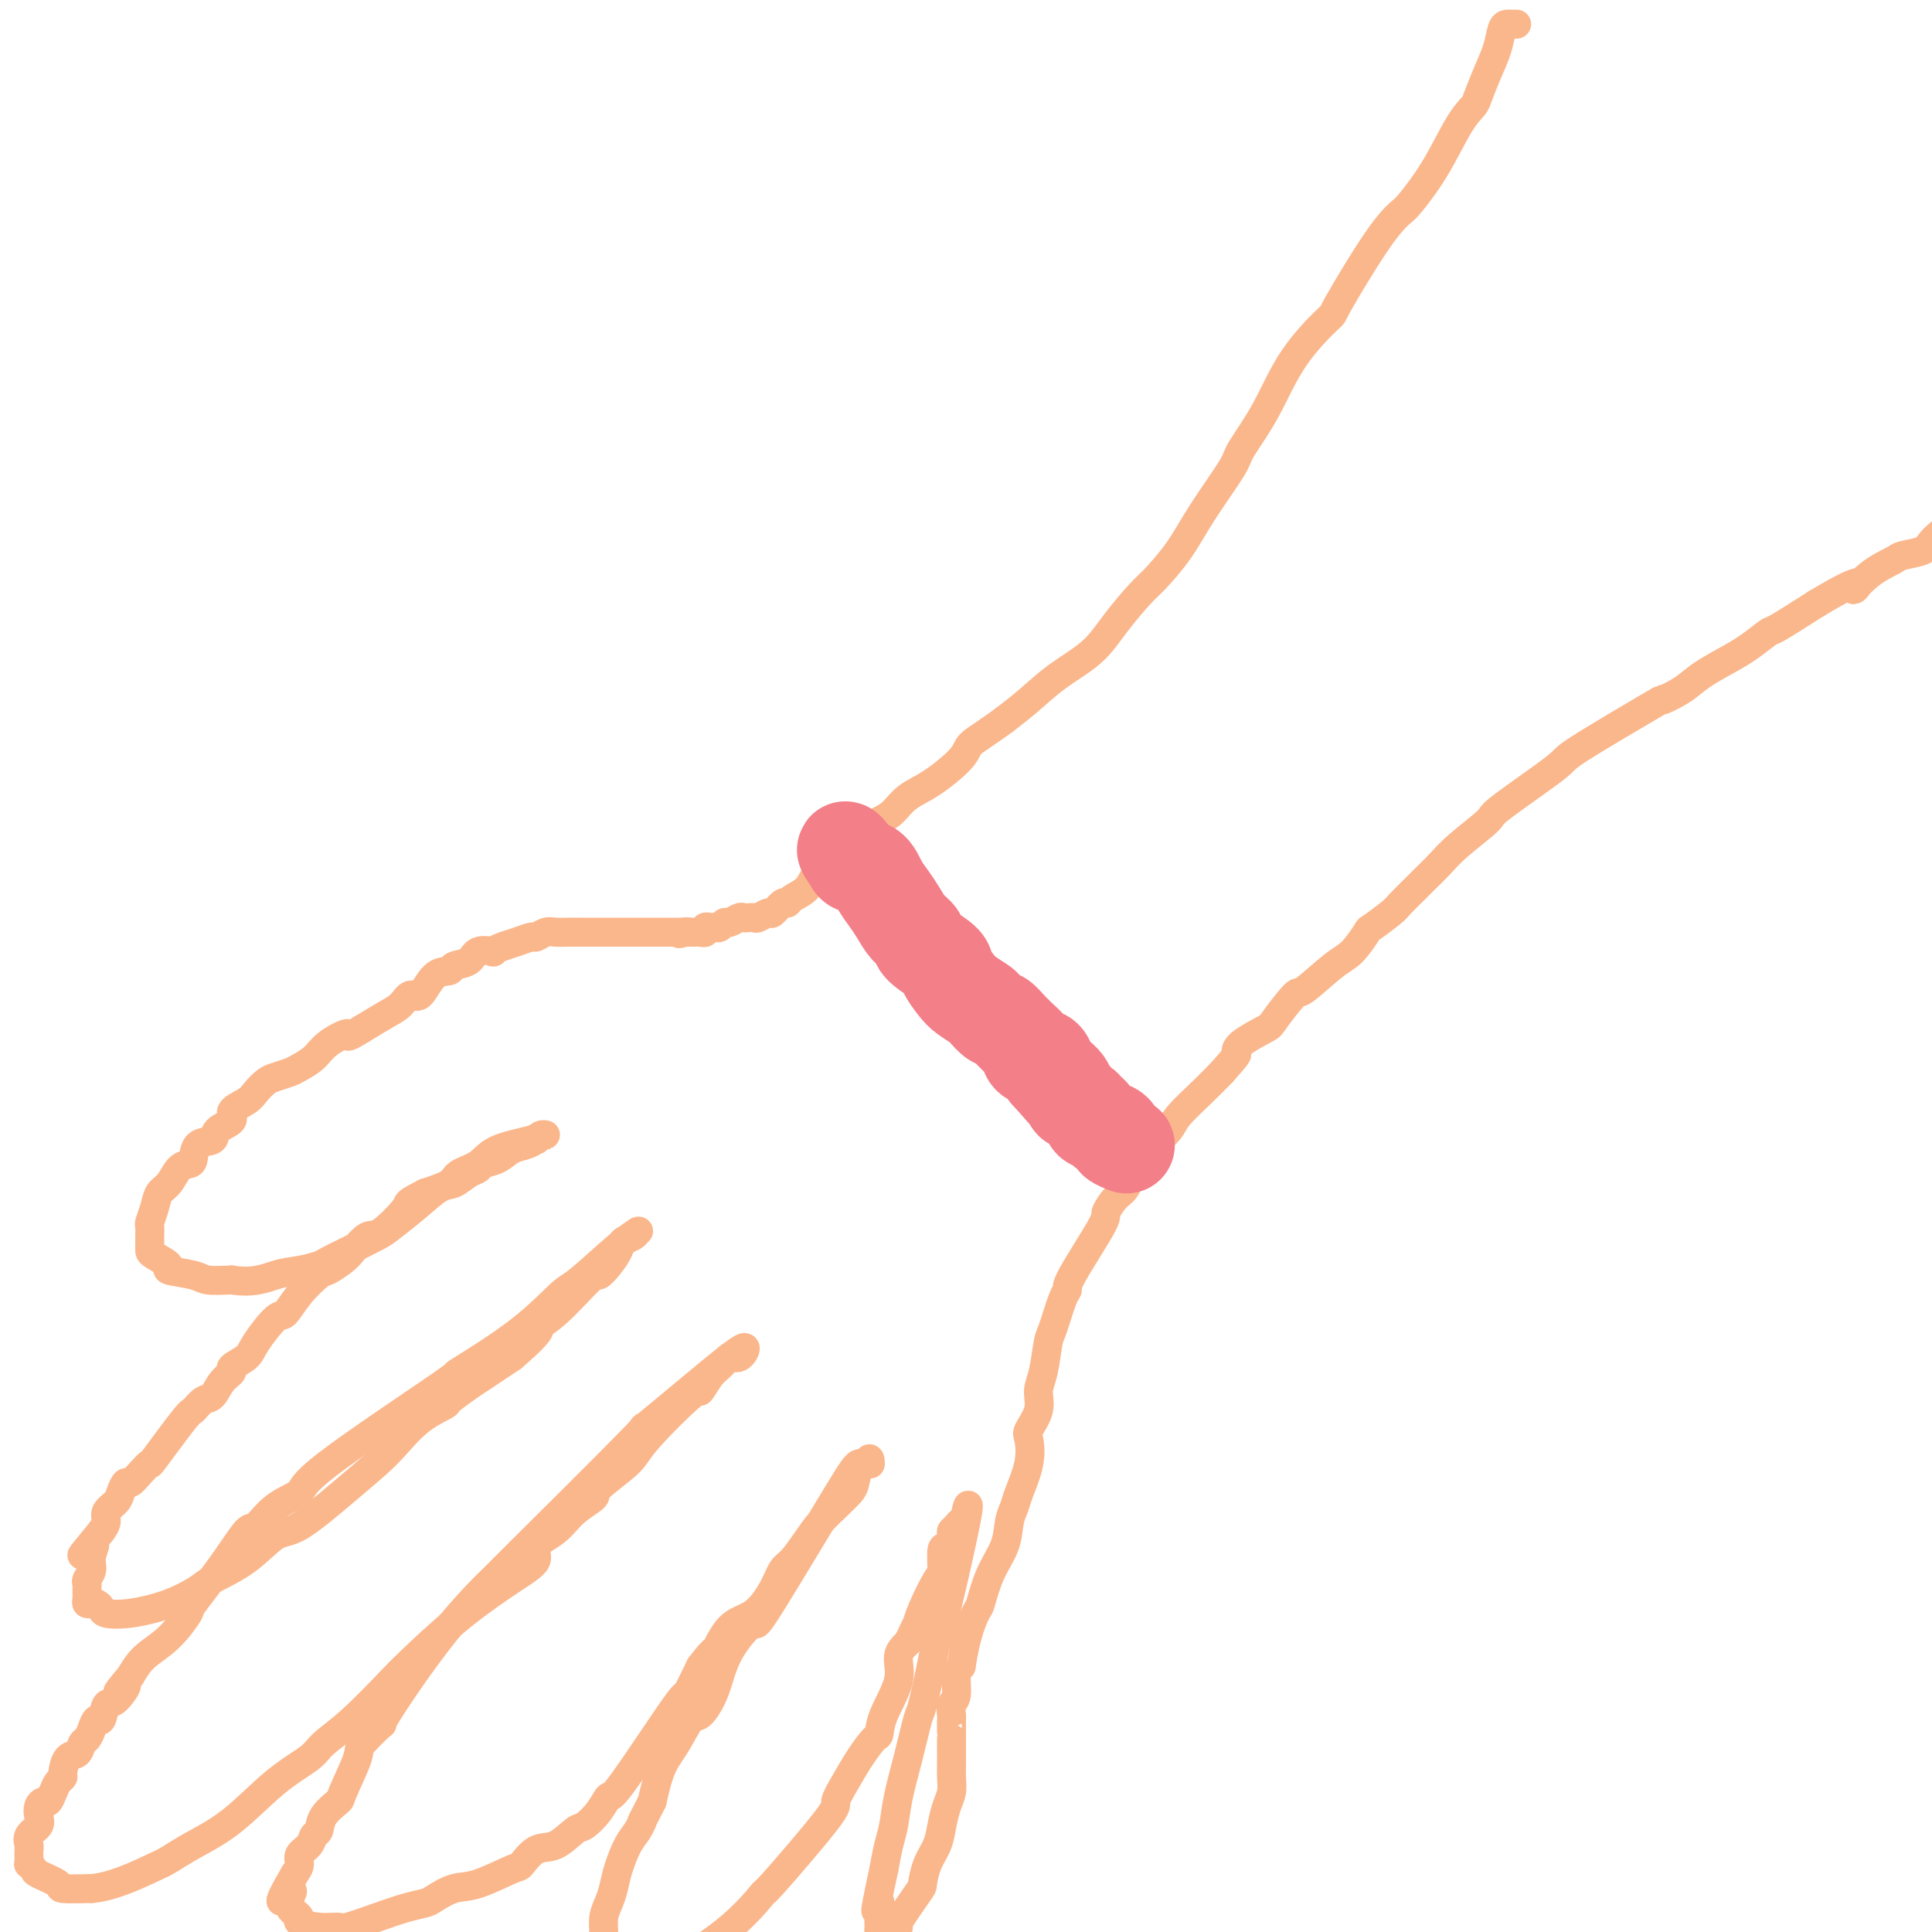 <svg viewBox='0 0 400 400' version='1.1' xmlns='http://www.w3.org/2000/svg' xmlns:xlink='http://www.w3.org/1999/xlink'><g fill='none' stroke='#FBB78C' stroke-width='6' stroke-linecap='round' stroke-linejoin='round'><path d='M314,5c-0.335,0.006 -0.670,0.012 -1,0c-0.330,-0.012 -0.656,-0.042 -1,0c-0.344,0.042 -0.707,0.157 -1,1c-0.293,0.843 -0.517,2.416 -1,4c-0.483,1.584 -1.226,3.180 -2,5c-0.774,1.820 -1.580,3.864 -2,5c-0.420,1.136 -0.453,1.363 -1,2c-0.547,0.637 -1.607,1.683 -3,4c-1.393,2.317 -3.117,5.904 -5,9c-1.883,3.096 -3.924,5.699 -5,7c-1.076,1.301 -1.186,1.298 -2,2c-0.814,0.702 -2.334,2.109 -5,6c-2.666,3.891 -6.480,10.264 -8,13c-1.520,2.736 -0.746,1.833 -2,3c-1.254,1.167 -4.537,4.403 -7,8c-2.463,3.597 -4.106,7.555 -6,11c-1.894,3.445 -4.037,6.376 -5,8c-0.963,1.624 -0.745,1.941 -2,4c-1.255,2.059 -3.984,5.862 -6,9c-2.016,3.138 -3.320,5.612 -5,8c-1.680,2.388 -3.736,4.689 -5,6c-1.264,1.311 -1.737,1.631 -3,3c-1.263,1.369 -3.316,3.787 -5,6c-1.684,2.213 -2.998,4.222 -5,6c-2.002,1.778 -4.693,3.325 -7,5c-2.307,1.675 -4.231,3.479 -6,5c-1.769,1.521 -3.385,2.761 -5,4'/><path d='M208,149c-4.327,3.188 -6.146,4.156 -7,5c-0.854,0.844 -0.743,1.562 -2,3c-1.257,1.438 -3.881,3.596 -6,5c-2.119,1.404 -3.732,2.056 -5,3c-1.268,0.944 -2.191,2.182 -3,3c-0.809,0.818 -1.505,1.215 -3,2c-1.495,0.785 -3.789,1.957 -5,3c-1.211,1.043 -1.340,1.956 -2,3c-0.660,1.044 -1.851,2.217 -3,3c-1.149,0.783 -2.257,1.174 -3,2c-0.743,0.826 -1.120,2.085 -2,3c-0.880,0.915 -2.262,1.484 -3,2c-0.738,0.516 -0.831,0.979 -1,1c-0.169,0.021 -0.412,-0.401 -1,0c-0.588,0.401 -1.519,1.624 -2,2c-0.481,0.376 -0.510,-0.095 -1,0c-0.490,0.095 -1.440,0.756 -2,1c-0.560,0.244 -0.731,0.069 -1,0c-0.269,-0.069 -0.635,-0.034 -1,0c-0.365,0.034 -0.728,0.065 -1,0c-0.272,-0.065 -0.454,-0.228 -1,0c-0.546,0.228 -1.455,0.846 -2,1c-0.545,0.154 -0.724,-0.156 -1,0c-0.276,0.156 -0.647,0.778 -1,1c-0.353,0.222 -0.686,0.046 -1,0c-0.314,-0.046 -0.608,0.040 -1,0c-0.392,-0.040 -0.881,-0.207 -1,0c-0.119,0.207 0.133,0.787 0,1c-0.133,0.213 -0.651,0.057 -1,0c-0.349,-0.057 -0.528,-0.016 -1,0c-0.472,0.016 -1.236,0.008 -2,0'/><path d='M142,193c-2.747,0.619 -0.615,0.166 0,0c0.615,-0.166 -0.287,-0.044 -1,0c-0.713,0.044 -1.238,0.012 -2,0c-0.762,-0.012 -1.760,-0.003 -2,0c-0.240,0.003 0.278,0.001 0,0c-0.278,-0.001 -1.351,-0.000 -2,0c-0.649,0.000 -0.873,0.000 -2,0c-1.127,-0.000 -3.156,0.000 -4,0c-0.844,-0.000 -0.504,-0.000 -1,0c-0.496,0.000 -1.827,0.000 -3,0c-1.173,-0.000 -2.187,-0.001 -3,0c-0.813,0.001 -1.426,0.004 -2,0c-0.574,-0.004 -1.108,-0.016 -2,0c-0.892,0.016 -2.143,0.060 -3,0c-0.857,-0.060 -1.321,-0.223 -2,0c-0.679,0.223 -1.574,0.834 -2,1c-0.426,0.166 -0.385,-0.113 -1,0c-0.615,0.113 -1.888,0.617 -3,1c-1.112,0.383 -2.064,0.645 -3,1c-0.936,0.355 -1.855,0.802 -2,1c-0.145,0.198 0.485,0.148 0,0c-0.485,-0.148 -2.086,-0.394 -3,0c-0.914,0.394 -1.140,1.428 -2,2c-0.860,0.572 -2.352,0.684 -3,1c-0.648,0.316 -0.452,0.837 -1,1c-0.548,0.163 -1.839,-0.032 -3,1c-1.161,1.032 -2.192,3.290 -3,4c-0.808,0.710 -1.392,-0.129 -2,0c-0.608,0.129 -1.241,1.227 -2,2c-0.759,0.773 -1.646,1.221 -3,2c-1.354,0.779 -3.177,1.890 -5,3'/><path d='M75,213c-4.187,2.621 -2.654,1.175 -3,1c-0.346,-0.175 -2.572,0.923 -4,2c-1.428,1.077 -2.059,2.133 -3,3c-0.941,0.867 -2.192,1.545 -3,2c-0.808,0.455 -1.173,0.688 -2,1c-0.827,0.312 -2.114,0.702 -3,1c-0.886,0.298 -1.369,0.503 -2,1c-0.631,0.497 -1.410,1.288 -2,2c-0.590,0.712 -0.993,1.347 -2,2c-1.007,0.653 -2.620,1.325 -3,2c-0.380,0.675 0.473,1.354 0,2c-0.473,0.646 -2.273,1.259 -3,2c-0.727,0.741 -0.383,1.611 -1,2c-0.617,0.389 -2.195,0.296 -3,1c-0.805,0.704 -0.835,2.204 -1,3c-0.165,0.796 -0.464,0.887 -1,1c-0.536,0.113 -1.310,0.247 -2,1c-0.690,0.753 -1.295,2.123 -2,3c-0.705,0.877 -1.509,1.260 -2,2c-0.491,0.740 -0.667,1.837 -1,3c-0.333,1.163 -0.821,2.392 -1,3c-0.179,0.608 -0.047,0.596 0,1c0.047,0.404 0.011,1.225 0,2c-0.011,0.775 0.003,1.503 0,2c-0.003,0.497 -0.022,0.763 0,1c0.022,0.237 0.087,0.445 1,1c0.913,0.555 2.676,1.455 3,2c0.324,0.545 -0.789,0.734 0,1c0.789,0.266 3.482,0.610 5,1c1.518,0.390 1.862,0.826 3,1c1.138,0.174 3.069,0.087 5,0'/><path d='M48,265c4.424,0.749 6.985,-0.379 9,-1c2.015,-0.621 3.485,-0.737 5,-1c1.515,-0.263 3.075,-0.674 4,-1c0.925,-0.326 1.215,-0.568 2,-1c0.785,-0.432 2.065,-1.055 4,-2c1.935,-0.945 4.523,-2.213 6,-3c1.477,-0.787 1.841,-1.093 3,-2c1.159,-0.907 3.113,-2.414 5,-4c1.887,-1.586 3.708,-3.251 5,-4c1.292,-0.749 2.054,-0.581 3,-1c0.946,-0.419 2.077,-1.426 3,-2c0.923,-0.574 1.640,-0.717 2,-1c0.360,-0.283 0.363,-0.707 1,-1c0.637,-0.293 1.907,-0.456 3,-1c1.093,-0.544 2.008,-1.470 3,-2c0.992,-0.530 2.060,-0.664 3,-1c0.940,-0.336 1.751,-0.875 2,-1c0.249,-0.125 -0.064,0.165 0,0c0.064,-0.165 0.505,-0.785 1,-1c0.495,-0.215 1.043,-0.023 1,0c-0.043,0.023 -0.677,-0.121 -1,0c-0.323,0.121 -0.335,0.508 -2,1c-1.665,0.492 -4.982,1.090 -7,2c-2.018,0.910 -2.737,2.130 -4,3c-1.263,0.870 -3.071,1.388 -4,2c-0.929,0.612 -0.980,1.318 -2,2c-1.020,0.682 -3.010,1.341 -5,2'/><path d='M88,247c-4.353,2.237 -3.234,1.831 -4,3c-0.766,1.169 -3.417,3.914 -5,5c-1.583,1.086 -2.099,0.512 -3,1c-0.901,0.488 -2.187,2.037 -3,3c-0.813,0.963 -1.153,1.341 -2,2c-0.847,0.659 -2.203,1.598 -3,2c-0.797,0.402 -1.037,0.268 -2,1c-0.963,0.732 -2.651,2.331 -4,4c-1.349,1.669 -2.359,3.407 -3,4c-0.641,0.593 -0.912,0.042 -2,1c-1.088,0.958 -2.991,3.424 -4,5c-1.009,1.576 -1.124,2.261 -2,3c-0.876,0.739 -2.513,1.530 -3,2c-0.487,0.470 0.178,0.617 0,1c-0.178,0.383 -1.198,1.002 -2,2c-0.802,0.998 -1.386,2.374 -2,3c-0.614,0.626 -1.259,0.502 -2,1c-0.741,0.498 -1.577,1.617 -2,2c-0.423,0.383 -0.432,0.030 -2,2c-1.568,1.970 -4.696,6.264 -6,8c-1.304,1.736 -0.783,0.916 -1,1c-0.217,0.084 -1.170,1.072 -2,2c-0.830,0.928 -1.537,1.796 -2,2c-0.463,0.204 -0.684,-0.255 -1,0c-0.316,0.255 -0.728,1.223 -1,2c-0.272,0.777 -0.403,1.363 -1,2c-0.597,0.637 -1.661,1.325 -2,2c-0.339,0.675 0.046,1.336 0,2c-0.046,0.664 -0.523,1.332 -1,2'/><path d='M21,317c-6.791,8.180 -3.270,4.128 -2,3c1.270,-1.128 0.288,0.666 0,2c-0.288,1.334 0.119,2.206 0,3c-0.119,0.794 -0.765,1.509 -1,2c-0.235,0.491 -0.060,0.759 0,1c0.060,0.241 0.005,0.456 0,1c-0.005,0.544 0.041,1.417 0,2c-0.041,0.583 -0.168,0.878 0,1c0.168,0.122 0.632,0.073 1,0c0.368,-0.073 0.641,-0.168 1,0c0.359,0.168 0.803,0.599 1,1c0.197,0.401 0.146,0.772 1,1c0.854,0.228 2.614,0.314 5,0c2.386,-0.314 5.397,-1.027 8,-2c2.603,-0.973 4.796,-2.206 6,-3c1.204,-0.794 1.418,-1.148 3,-2c1.582,-0.852 4.531,-2.202 7,-4c2.469,-1.798 4.459,-4.044 6,-5c1.541,-0.956 2.633,-0.622 5,-2c2.367,-1.378 6.008,-4.467 9,-7c2.992,-2.533 5.334,-4.508 7,-6c1.666,-1.492 2.656,-2.501 4,-4c1.344,-1.499 3.043,-3.488 5,-5c1.957,-1.512 4.174,-2.546 5,-3c0.826,-0.454 0.263,-0.328 1,-1c0.737,-0.672 2.775,-2.142 4,-3c1.225,-0.858 1.636,-1.102 3,-2c1.364,-0.898 3.682,-2.449 6,-4'/><path d='M106,281c7.803,-6.702 5.312,-5.959 5,-6c-0.312,-0.041 1.555,-0.868 4,-3c2.445,-2.132 5.466,-5.569 7,-7c1.534,-1.431 1.580,-0.855 2,-1c0.420,-0.145 1.213,-1.009 2,-2c0.787,-0.991 1.569,-2.107 2,-3c0.431,-0.893 0.510,-1.561 1,-2c0.490,-0.439 1.392,-0.649 2,-1c0.608,-0.351 0.924,-0.843 1,-1c0.076,-0.157 -0.087,0.023 0,0c0.087,-0.023 0.422,-0.247 0,0c-0.422,0.247 -1.603,0.965 -4,3c-2.397,2.035 -6.011,5.386 -8,7c-1.989,1.614 -2.352,1.493 -4,3c-1.648,1.507 -4.581,4.644 -9,8c-4.419,3.356 -10.323,6.931 -12,8c-1.677,1.069 0.875,-0.367 -4,3c-4.875,3.367 -17.177,11.538 -23,16c-5.823,4.462 -5.167,5.214 -6,6c-0.833,0.786 -3.156,1.605 -5,3c-1.844,1.395 -3.209,3.364 -4,4c-0.791,0.636 -1.007,-0.063 -2,1c-0.993,1.063 -2.762,3.887 -5,7c-2.238,3.113 -4.945,6.517 -6,8c-1.055,1.483 -0.458,1.047 -1,2c-0.542,0.953 -2.223,3.295 -4,5c-1.777,1.705 -3.651,2.773 -5,4c-1.349,1.227 -2.175,2.614 -3,4'/><path d='M27,347c-4.775,5.688 -1.713,2.409 -1,2c0.713,-0.409 -0.922,2.054 -2,3c-1.078,0.946 -1.598,0.376 -2,1c-0.402,0.624 -0.685,2.442 -1,3c-0.315,0.558 -0.661,-0.144 -1,0c-0.339,0.144 -0.672,1.136 -1,2c-0.328,0.864 -0.652,1.601 -1,2c-0.348,0.399 -0.719,0.460 -1,1c-0.281,0.540 -0.470,1.559 -1,2c-0.530,0.441 -1.399,0.306 -2,1c-0.601,0.694 -0.935,2.218 -1,3c-0.065,0.782 0.137,0.822 0,1c-0.137,0.178 -0.615,0.495 -1,1c-0.385,0.505 -0.678,1.199 -1,2c-0.322,0.801 -0.673,1.709 -1,2c-0.327,0.291 -0.631,-0.036 -1,0c-0.369,0.036 -0.803,0.433 -1,1c-0.197,0.567 -0.158,1.303 0,2c0.158,0.697 0.435,1.356 0,2c-0.435,0.644 -1.580,1.273 -2,2c-0.420,0.727 -0.114,1.553 0,2c0.114,0.447 0.034,0.515 0,1c-0.034,0.485 -0.024,1.386 0,2c0.024,0.614 0.060,0.942 0,1c-0.060,0.058 -0.217,-0.152 0,0c0.217,0.152 0.807,0.668 1,1c0.193,0.332 -0.010,0.481 1,1c1.010,0.519 3.233,1.409 4,2c0.767,0.591 0.076,0.883 1,1c0.924,0.117 3.462,0.058 6,0'/><path d='M19,391c4.232,-0.355 9.311,-2.744 12,-4c2.689,-1.256 2.986,-1.379 4,-2c1.014,-0.621 2.744,-1.740 5,-3c2.256,-1.260 5.036,-2.661 8,-5c2.964,-2.339 6.111,-5.618 9,-8c2.889,-2.382 5.520,-3.868 7,-5c1.480,-1.132 1.808,-1.910 3,-3c1.192,-1.090 3.248,-2.493 6,-5c2.752,-2.507 6.200,-6.116 8,-8c1.800,-1.884 1.954,-2.041 4,-4c2.046,-1.959 5.986,-5.720 10,-9c4.014,-3.280 8.102,-6.078 11,-8c2.898,-1.922 4.606,-2.966 5,-4c0.394,-1.034 -0.527,-2.056 0,-3c0.527,-0.944 2.502,-1.810 4,-3c1.498,-1.190 2.519,-2.703 4,-4c1.481,-1.297 3.420,-2.377 4,-3c0.580,-0.623 -0.200,-0.787 1,-2c1.200,-1.213 4.380,-3.473 6,-5c1.620,-1.527 1.680,-2.320 4,-5c2.320,-2.680 6.902,-7.247 9,-9c2.098,-1.753 1.714,-0.690 2,-1c0.286,-0.310 1.242,-1.991 2,-3c0.758,-1.009 1.316,-1.344 2,-2c0.684,-0.656 1.492,-1.631 2,-2c0.508,-0.369 0.716,-0.132 1,0c0.284,0.132 0.643,0.159 1,0c0.357,-0.159 0.711,-0.504 1,-1c0.289,-0.496 0.511,-1.142 0,-1c-0.511,0.142 -1.756,1.071 -3,2'/><path d='M151,281c-4.530,3.540 -14.353,11.891 -17,14c-2.647,2.109 1.884,-2.024 -3,3c-4.884,5.024 -19.182,19.205 -25,25c-5.818,5.795 -3.157,3.202 -4,4c-0.843,0.798 -5.190,4.985 -10,11c-4.810,6.015 -10.085,13.857 -12,17c-1.915,3.143 -0.472,1.586 -1,2c-0.528,0.414 -3.028,2.799 -4,4c-0.972,1.201 -0.417,1.219 -1,3c-0.583,1.781 -2.303,5.327 -3,7c-0.697,1.673 -0.371,1.473 -1,2c-0.629,0.527 -2.215,1.779 -3,3c-0.785,1.221 -0.770,2.410 -1,3c-0.230,0.590 -0.705,0.581 -1,1c-0.295,0.419 -0.409,1.267 -1,2c-0.591,0.733 -1.659,1.351 -2,2c-0.341,0.649 0.045,1.328 0,2c-0.045,0.672 -0.523,1.336 -1,2'/><path d='M61,388c-5.025,8.609 -2.088,5.133 -1,4c1.088,-1.133 0.327,0.077 0,1c-0.327,0.923 -0.220,1.558 0,2c0.220,0.442 0.553,0.693 1,1c0.447,0.307 1.009,0.672 1,1c-0.009,0.328 -0.587,0.618 0,1c0.587,0.382 2.340,0.856 4,1c1.660,0.144 3.225,-0.042 4,0c0.775,0.042 0.758,0.311 2,0c1.242,-0.311 3.742,-1.201 6,-2c2.258,-0.799 4.274,-1.507 6,-2c1.726,-0.493 3.163,-0.770 4,-1c0.837,-0.230 1.073,-0.412 2,-1c0.927,-0.588 2.544,-1.580 4,-2c1.456,-0.420 2.752,-0.267 5,-1c2.248,-0.733 5.450,-2.351 7,-3c1.550,-0.649 1.450,-0.329 2,-1c0.550,-0.671 1.750,-2.331 3,-3c1.250,-0.669 2.549,-0.346 4,-1c1.451,-0.654 3.055,-2.286 4,-3c0.945,-0.714 1.232,-0.510 2,-1c0.768,-0.490 2.018,-1.675 3,-3c0.982,-1.325 1.697,-2.792 2,-3c0.303,-0.208 0.195,0.841 3,-3c2.805,-3.841 8.525,-12.573 11,-16c2.475,-3.427 1.707,-1.551 2,-2c0.293,-0.449 1.646,-3.225 3,-6'/><path d='M145,345c3.812,-5.048 2.842,-2.669 3,-3c0.158,-0.331 1.445,-3.371 3,-5c1.555,-1.629 3.378,-1.846 5,-3c1.622,-1.154 3.042,-3.246 4,-5c0.958,-1.754 1.455,-3.171 2,-4c0.545,-0.829 1.139,-1.072 2,-2c0.861,-0.928 1.989,-2.542 3,-4c1.011,-1.458 1.906,-2.760 3,-4c1.094,-1.240 2.386,-2.420 3,-3c0.614,-0.580 0.550,-0.562 1,-1c0.450,-0.438 1.413,-1.331 2,-2c0.587,-0.669 0.798,-1.112 1,-2c0.202,-0.888 0.396,-2.220 1,-3c0.604,-0.780 1.620,-1.009 2,-1c0.380,0.009 0.125,0.255 0,0c-0.125,-0.255 -0.119,-1.010 0,-1c0.119,0.010 0.352,0.786 0,1c-0.352,0.214 -1.288,-0.133 -2,0c-0.712,0.133 -1.201,0.747 -5,7c-3.799,6.253 -10.909,18.146 -14,23c-3.091,4.854 -2.164,2.670 -3,3c-0.836,0.330 -3.434,3.176 -5,6c-1.566,2.824 -2.100,5.628 -3,8c-0.900,2.372 -2.167,4.312 -3,5c-0.833,0.688 -1.234,0.122 -2,1c-0.766,0.878 -1.899,3.198 -3,5c-1.101,1.802 -2.172,3.086 -3,5c-0.828,1.914 -1.414,4.457 -2,7'/><path d='M135,373c-2.892,5.611 -2.123,4.139 -2,4c0.123,-0.139 -0.401,1.054 -1,2c-0.599,0.946 -1.275,1.645 -2,3c-0.725,1.355 -1.501,3.365 -2,5c-0.499,1.635 -0.723,2.895 -1,4c-0.277,1.105 -0.607,2.056 -1,3c-0.393,0.944 -0.849,1.881 -1,3c-0.151,1.119 0.001,2.418 0,3c-0.001,0.582 -0.156,0.446 0,1c0.156,0.554 0.623,1.797 1,3c0.377,1.203 0.665,2.364 1,3c0.335,0.636 0.716,0.745 1,1c0.284,0.255 0.472,0.656 1,1c0.528,0.344 1.398,0.631 2,1c0.602,0.369 0.938,0.821 2,1c1.062,0.179 2.852,0.085 3,0c0.148,-0.085 -1.346,-0.160 1,-2c2.346,-1.840 8.532,-5.447 13,-9c4.468,-3.553 7.216,-7.054 8,-8c0.784,-0.946 -0.398,0.664 2,-2c2.398,-2.664 8.376,-9.600 11,-13c2.624,-3.400 1.894,-3.262 2,-4c0.106,-0.738 1.048,-2.350 2,-4c0.952,-1.650 1.913,-3.336 3,-5c1.087,-1.664 2.300,-3.306 3,-4c0.700,-0.694 0.886,-0.440 1,-1c0.114,-0.560 0.154,-1.934 1,-4c0.846,-2.066 2.497,-4.826 3,-7c0.503,-2.174 -0.142,-3.764 0,-5c0.142,-1.236 1.071,-2.118 2,-3'/><path d='M188,340c3.066,-6.541 2.232,-4.394 2,-4c-0.232,0.394 0.137,-0.964 1,-3c0.863,-2.036 2.221,-4.748 3,-6c0.779,-1.252 0.978,-1.042 1,-2c0.022,-0.958 -0.135,-3.082 0,-4c0.135,-0.918 0.561,-0.628 1,-1c0.439,-0.372 0.892,-1.405 1,-2c0.108,-0.595 -0.130,-0.752 0,-1c0.130,-0.248 0.628,-0.589 1,-1c0.372,-0.411 0.618,-0.894 1,-1c0.382,-0.106 0.902,0.164 1,0c0.098,-0.164 -0.224,-0.762 0,-2c0.224,-1.238 0.995,-3.116 0,2c-0.995,5.116 -3.757,17.225 -5,22c-1.243,4.775 -0.966,2.217 -1,2c-0.034,-0.217 -0.380,1.907 -1,5c-0.620,3.093 -1.514,7.156 -2,9c-0.486,1.844 -0.564,1.468 -1,3c-0.436,1.532 -1.230,4.971 -2,8c-0.770,3.029 -1.516,5.647 -2,8c-0.484,2.353 -0.707,4.441 -1,6c-0.293,1.559 -0.655,2.588 -1,4c-0.345,1.412 -0.672,3.206 -1,5'/><path d='M183,387c-2.701,12.570 -1.453,7.995 -1,7c0.453,-0.995 0.110,1.589 0,3c-0.110,1.411 0.011,1.647 0,2c-0.011,0.353 -0.156,0.822 0,1c0.156,0.178 0.612,0.064 1,0c0.388,-0.064 0.707,-0.077 1,0c0.293,0.077 0.561,0.244 1,0c0.439,-0.244 1.048,-0.900 1,-1c-0.048,-0.100 -0.752,0.357 0,-1c0.752,-1.357 2.961,-4.529 4,-6c1.039,-1.471 0.908,-1.240 1,-2c0.092,-0.760 0.407,-2.510 1,-4c0.593,-1.490 1.465,-2.720 2,-4c0.535,-1.280 0.732,-2.611 1,-4c0.268,-1.389 0.608,-2.838 1,-4c0.392,-1.162 0.837,-2.037 1,-3c0.163,-0.963 0.044,-2.013 0,-3c-0.044,-0.987 -0.012,-1.910 0,-3c0.012,-1.090 0.003,-2.345 0,-3c-0.003,-0.655 -0.001,-0.708 0,-1c0.001,-0.292 0.001,-0.823 0,-1c-0.001,-0.177 -0.001,-0.001 0,0c0.001,0.001 0.004,-0.172 0,-1c-0.004,-0.828 -0.016,-2.312 0,-3c0.016,-0.688 0.060,-0.579 0,-1c-0.060,-0.421 -0.222,-1.370 0,-2c0.222,-0.630 0.829,-0.939 1,-2c0.171,-1.061 -0.094,-2.875 0,-4c0.094,-1.125 0.547,-1.563 1,-2'/><path d='M199,345c0.949,-6.469 2.320,-9.641 3,-11c0.680,-1.359 0.669,-0.906 1,-2c0.331,-1.094 1.005,-3.736 2,-6c0.995,-2.264 2.313,-4.152 3,-6c0.687,-1.848 0.745,-3.658 1,-5c0.255,-1.342 0.707,-2.217 1,-3c0.293,-0.783 0.426,-1.475 1,-3c0.574,-1.525 1.589,-3.881 2,-6c0.411,-2.119 0.218,-3.999 0,-5c-0.218,-1.001 -0.462,-1.123 0,-2c0.462,-0.877 1.628,-2.510 2,-4c0.372,-1.490 -0.052,-2.837 0,-4c0.052,-1.163 0.578,-2.143 1,-4c0.422,-1.857 0.738,-4.590 1,-6c0.262,-1.410 0.471,-1.495 1,-3c0.529,-1.505 1.380,-4.429 2,-6c0.620,-1.571 1.009,-1.790 1,-2c-0.009,-0.210 -0.417,-0.411 1,-3c1.417,-2.589 4.658,-7.567 6,-10c1.342,-2.433 0.784,-2.320 1,-3c0.216,-0.680 1.207,-2.153 2,-3c0.793,-0.847 1.389,-1.067 2,-2c0.611,-0.933 1.237,-2.577 2,-4c0.763,-1.423 1.663,-2.624 3,-4c1.337,-1.376 3.111,-2.925 4,-4c0.889,-1.075 0.893,-1.674 2,-3c1.107,-1.326 3.316,-3.379 5,-5c1.684,-1.621 2.842,-2.811 4,-4'/><path d='M253,222c3.480,-3.925 3.182,-3.736 3,-4c-0.182,-0.264 -0.246,-0.980 1,-2c1.246,-1.020 3.803,-2.343 5,-3c1.197,-0.657 1.033,-0.649 2,-2c0.967,-1.351 3.065,-4.061 4,-5c0.935,-0.939 0.706,-0.105 2,-1c1.294,-0.895 4.112,-3.518 6,-5c1.888,-1.482 2.847,-1.824 4,-3c1.153,-1.176 2.501,-3.187 3,-4c0.499,-0.813 0.149,-0.430 1,-1c0.851,-0.570 2.902,-2.095 4,-3c1.098,-0.905 1.242,-1.191 2,-2c0.758,-0.809 2.131,-2.140 3,-3c0.869,-0.860 1.235,-1.250 2,-2c0.765,-0.750 1.930,-1.862 3,-3c1.070,-1.138 2.045,-2.304 4,-4c1.955,-1.696 4.891,-3.924 6,-5c1.109,-1.076 0.391,-1.001 3,-3c2.609,-1.999 8.543,-6.071 11,-8c2.457,-1.929 1.436,-1.713 5,-4c3.564,-2.287 11.712,-7.077 15,-9c3.288,-1.923 1.715,-0.979 2,-1c0.285,-0.021 2.427,-1.008 4,-2c1.573,-0.992 2.577,-1.989 4,-3c1.423,-1.011 3.265,-2.036 5,-3c1.735,-0.964 3.362,-1.867 5,-3c1.638,-1.133 3.287,-2.497 4,-3c0.713,-0.503 0.489,-0.144 2,-1c1.511,-0.856 4.755,-2.928 8,-5'/><path d='M376,125c11.762,-7.040 8.668,-3.640 8,-3c-0.668,0.640 1.090,-1.479 3,-3c1.910,-1.521 3.973,-2.442 5,-3c1.027,-0.558 1.018,-0.751 2,-1c0.982,-0.249 2.954,-0.552 4,-1c1.046,-0.448 1.166,-1.040 2,-2c0.834,-0.960 2.381,-2.287 4,-3c1.619,-0.713 3.308,-0.812 4,-1c0.692,-0.188 0.385,-0.465 1,-1c0.615,-0.535 2.151,-1.330 4,-2c1.849,-0.670 4.012,-1.217 5,-2c0.988,-0.783 0.801,-1.802 1,-2c0.199,-0.198 0.785,0.425 1,0c0.215,-0.425 0.057,-1.897 0,-3c-0.057,-1.103 -0.015,-1.837 0,-2c0.015,-0.163 0.004,0.245 0,0c-0.004,-0.245 -0.001,-1.143 0,-2c0.001,-0.857 0.000,-1.673 0,-2c-0.000,-0.327 -0.000,-0.163 0,0'/></g>
<g fill='none' stroke='#F37F89' stroke-width='20' stroke-linecap='round' stroke-linejoin='round'><path d='M177,179c-0.949,-1.323 -1.898,-2.647 -2,-3c-0.102,-0.353 0.644,0.264 1,1c0.356,0.736 0.322,1.589 1,2c0.678,0.411 2.068,0.379 3,1c0.932,0.621 1.406,1.896 2,3c0.594,1.104 1.308,2.038 2,3c0.692,0.962 1.363,1.952 2,3c0.637,1.048 1.241,2.152 2,3c0.759,0.848 1.674,1.438 2,2c0.326,0.562 0.064,1.095 1,2c0.936,0.905 3.071,2.183 4,3c0.929,0.817 0.654,1.173 1,2c0.346,0.827 1.315,2.124 2,3c0.685,0.876 1.086,1.329 2,2c0.914,0.671 2.343,1.560 3,2c0.657,0.440 0.544,0.433 1,1c0.456,0.567 1.483,1.709 2,2c0.517,0.291 0.524,-0.269 1,0c0.476,0.269 1.419,1.367 2,2c0.581,0.633 0.799,0.801 1,1c0.201,0.199 0.386,0.430 1,1c0.614,0.570 1.657,1.480 2,2c0.343,0.520 -0.013,0.650 0,1c0.013,0.350 0.395,0.918 1,1c0.605,0.082 1.432,-0.324 2,0c0.568,0.324 0.877,1.378 1,2c0.123,0.622 0.062,0.811 0,1'/><path d='M217,222c6.614,7.311 2.149,2.589 1,1c-1.149,-1.589 1.020,-0.045 2,1c0.980,1.045 0.773,1.589 1,2c0.227,0.411 0.888,0.687 1,1c0.112,0.313 -0.326,0.661 0,1c0.326,0.339 1.414,0.668 2,1c0.586,0.332 0.668,0.667 1,1c0.332,0.333 0.915,0.663 1,1c0.085,0.337 -0.327,0.682 0,1c0.327,0.318 1.392,0.610 2,1c0.608,0.390 0.759,0.879 1,1c0.241,0.121 0.573,-0.125 1,0c0.427,0.125 0.950,0.621 1,1c0.050,0.379 -0.371,0.640 0,1c0.371,0.360 1.535,0.817 2,1c0.465,0.183 0.233,0.091 0,0'/></g>
</svg>